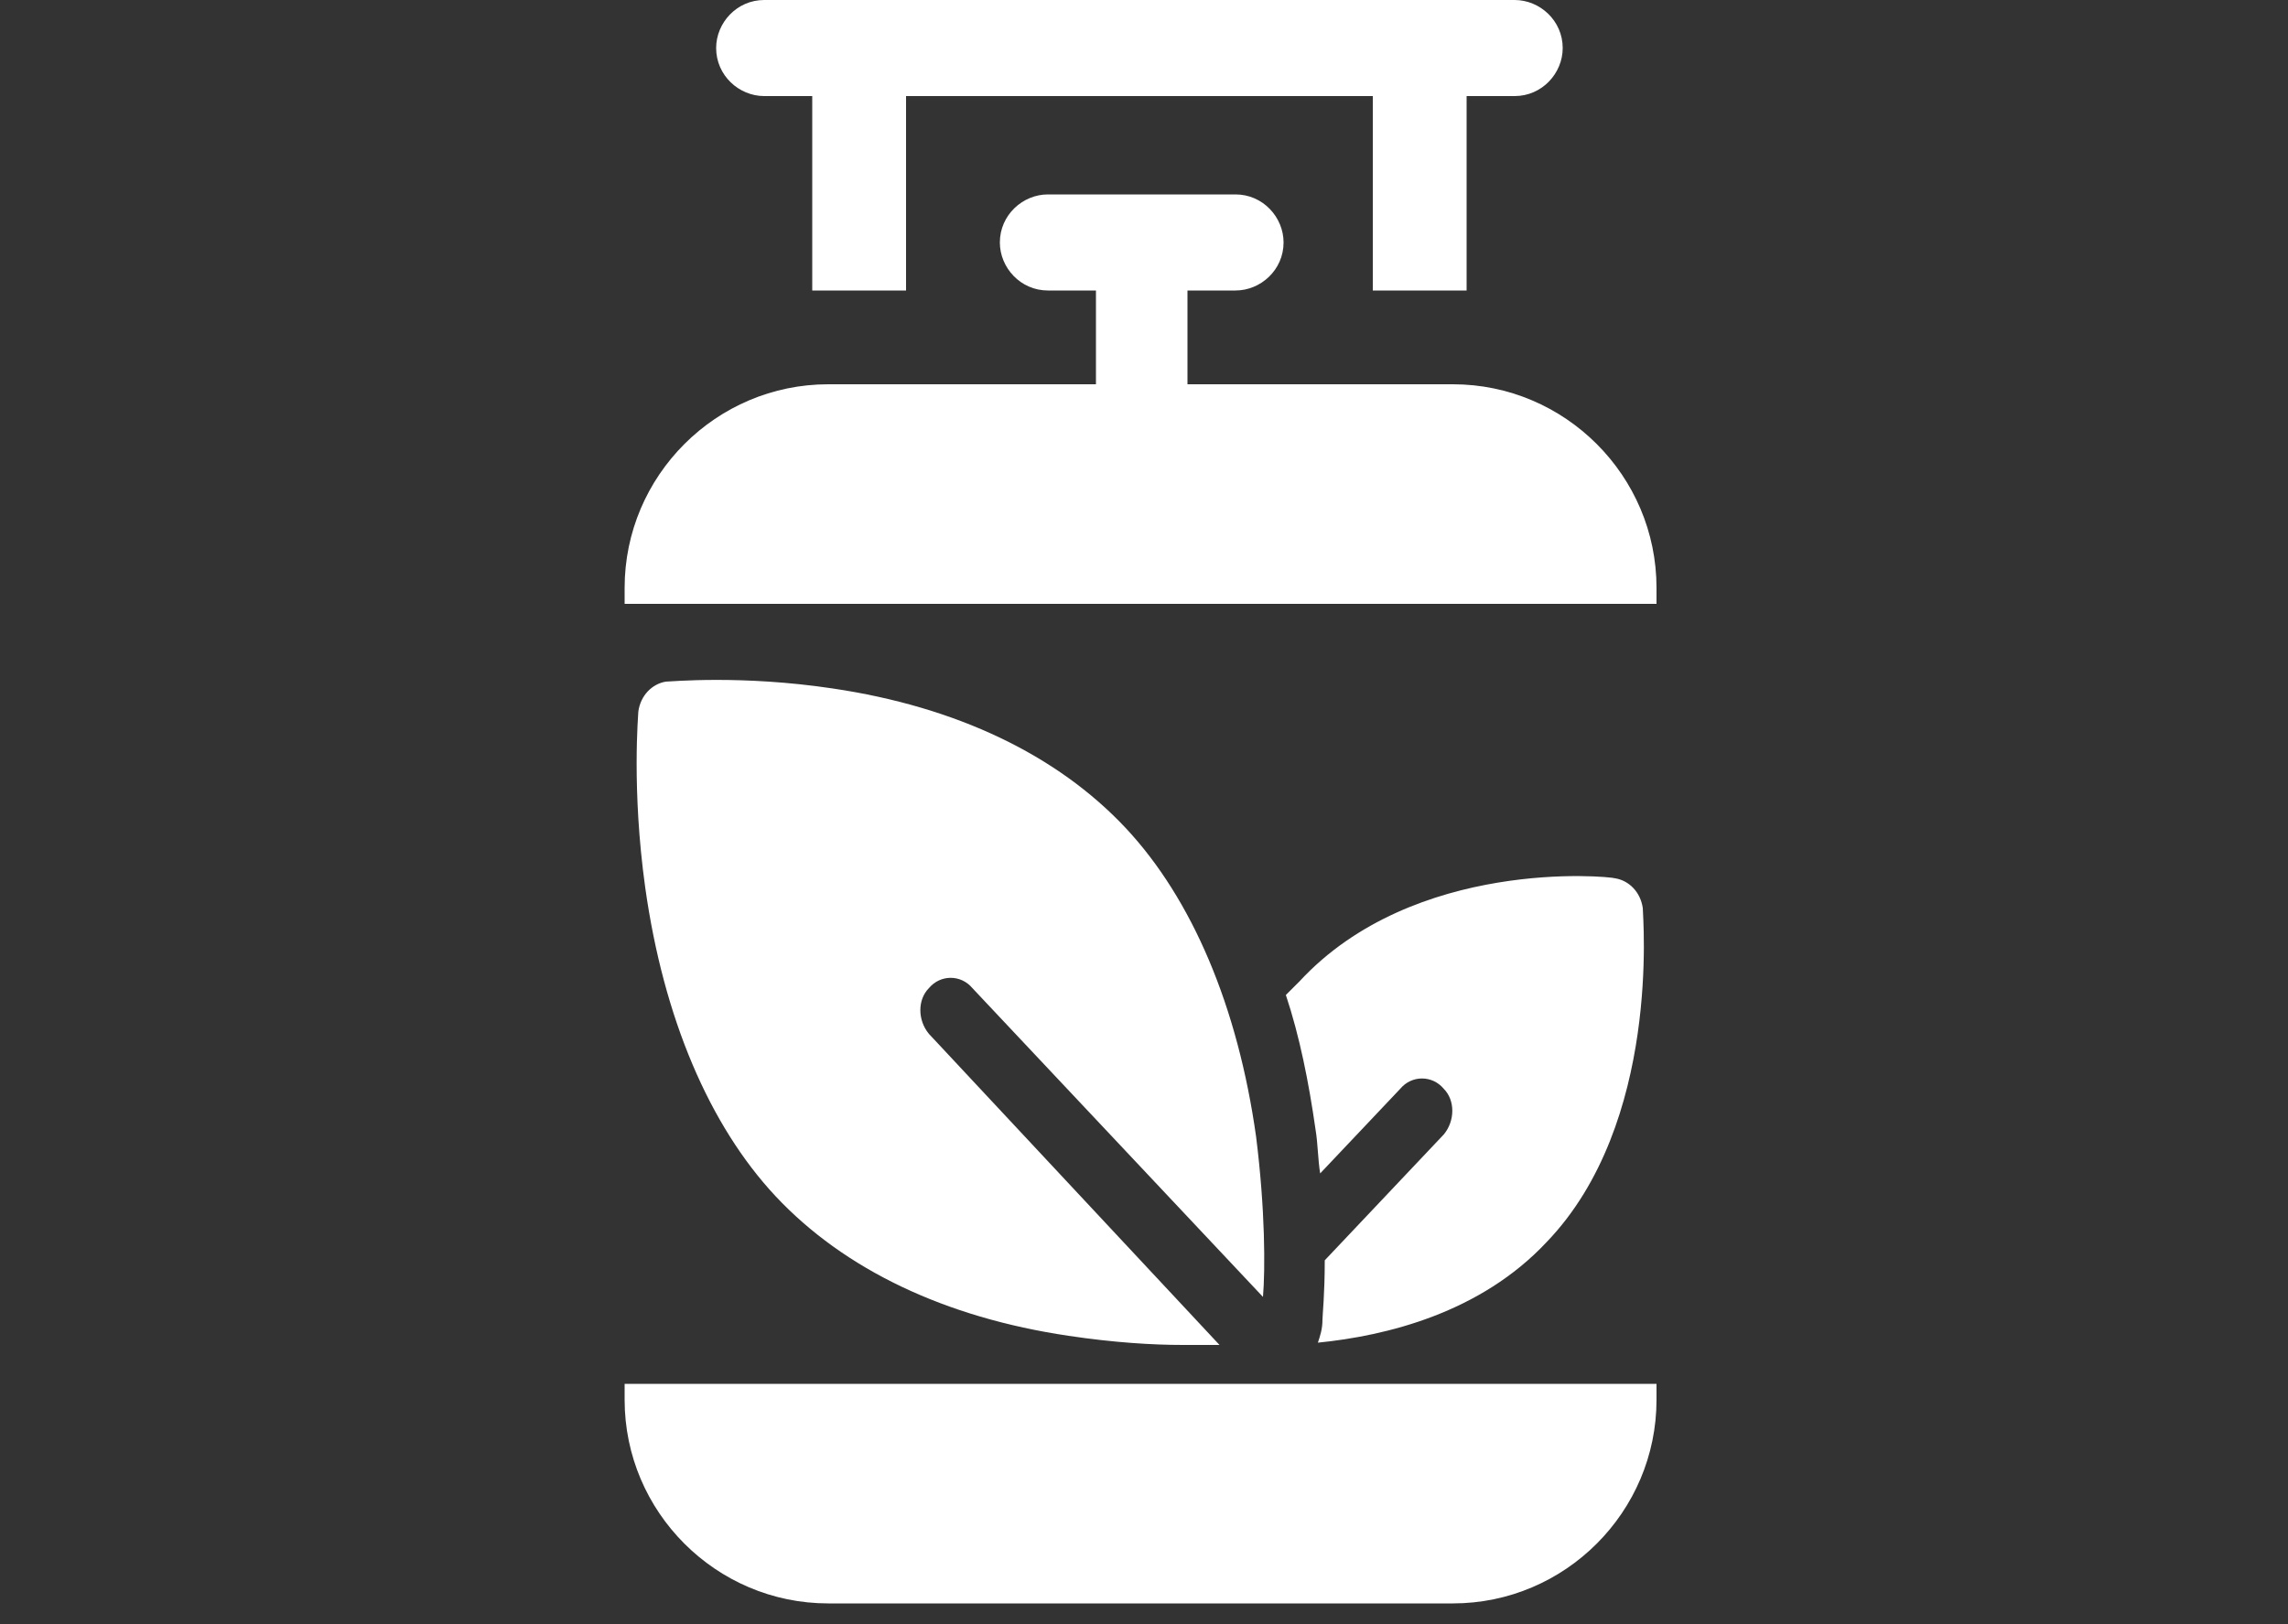 <?xml version="1.0" encoding="utf-8"?>
<!-- Generator: Adobe Illustrator 21.0.0, SVG Export Plug-In . SVG Version: 6.00 Build 0)  -->
<svg version="1.1" id="Livello_1" xmlns="http://www.w3.org/2000/svg" xmlns:xlink="http://www.w3.org/1999/xlink" x="0px" y="0px"
	 viewBox="0 0 100 71" style="enable-background:new 0 0 100 71;" xml:space="preserve">
<rect x="0" y="0" width="100" height="71" fill="#333333" stroke="none"/>
<style type="text/css">
	.st0{fill:#FFFFFF;}
</style>
<path class="st0" d="M35.5,4.2h-2.1c-1.1,0-2.1-0.9-2.1-2.1c0-1.1,0.9-2.1,2.1-2.1h32.8c1.1,0,2.1,0.9,2.1,2.1
	c0,1.1-0.9,2.1-2.1,2.1h-2.1v8.5h-4.1V4.2H39.6v8.5h-4.1V4.2z M63.5,16.8H51.9v-4.1H54c1.1,0,2.1-0.9,2.1-2.1c0-1.1-0.9-2.1-2.1-2.1
	h-8.2c-1.1,0-2.1,0.9-2.1,2.1c0,1.1,0.9,2.1,2.1,2.1h2.1v4.1H36.2c-4.9,0-8.9,4-8.9,8.9v0.7h45.1v-0.7
	C72.4,20.8,68.4,16.8,63.5,16.8z M27.3,61.2c0,4.9,4,8.9,8.9,8.9h27.3c4.9,0,8.9-4,8.9-8.9v-0.7H27.3V61.2z M42.5,43.2l12.7,13.5
	c0.1-1.2,0.1-3.8-0.3-7c-0.8-5.7-2.8-10.4-5.7-13.5c-3-3.2-7.4-5.3-12.8-6.1c-4-0.6-7.1-0.3-7.3-0.3c-0.6,0.1-1.1,0.6-1.2,1.3
	c0,0.1-0.3,3.4,0.3,7.7c0.8,5.7,2.8,10.4,5.7,13.5c3,3.2,7.4,5.3,12.8,6.1c2,0.3,3.7,0.4,5,0.4c0.7,0,1.2,0,1.6,0L40.6,45.2
	c-0.5-0.6-0.5-1.5,0-2C41.1,42.6,42,42.6,42.5,43.2z M70.6,38.4c0.6,0.1,1.1,0.6,1.2,1.3c0,0.4,0.8,9.4-4.2,14.6
	c-2.9,3.1-7,4.1-10,4.4c0.1-0.3,0.2-0.6,0.2-1c0-0.2,0.1-1.1,0.1-2.6l5.2-5.5c0.5-0.6,0.5-1.5,0-2c-0.5-0.6-1.4-0.6-1.9,0l-3.5,3.7
	c-0.1-0.6-0.1-1.3-0.2-1.9c-0.3-2.1-0.7-4.1-1.3-5.9c0.2-0.2,0.4-0.4,0.6-0.6C61.8,37.5,70.3,38.3,70.6,38.4z"/>
</svg>
